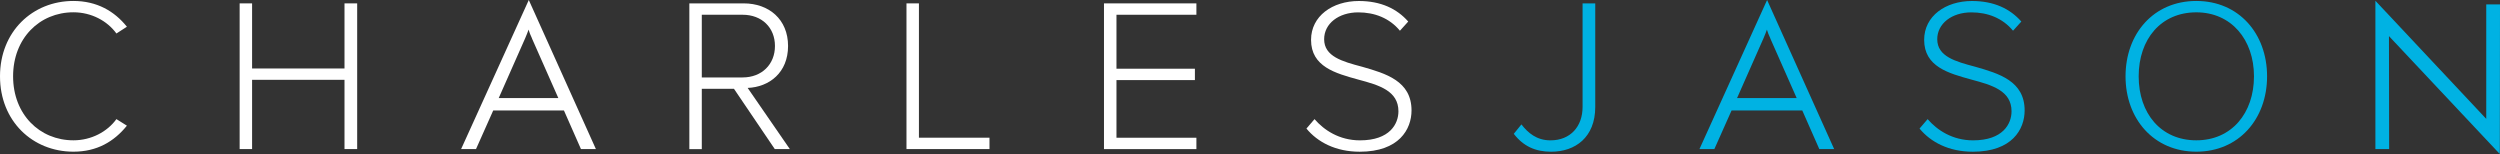 <?xml version="1.0" encoding="UTF-8"?>
<svg id="Layer_1" data-name="Layer 1" xmlns="http://www.w3.org/2000/svg" viewBox="0 0 650.87 40.11">
  <rect x="0" y="0" width="650.87" height="40.11" fill="#333333" stroke="none"/>
  <defs>
    <style>
      .cls-1 {
        fill: #00b2e3;
      }

      .cls-2 {
        fill: #fff;
      }
    </style>
  </defs>
  <path class="cls-2" d="M0,19.87C0,8.22,8.47,.25,19.11,.25c6.14,0,10.69,2.67,13.93,6.71l-2.73,1.76c-2.39-3.3-6.54-5.52-11.2-5.52C10.29,3.21,3.41,9.98,3.41,19.87s6.88,16.66,15.7,16.66c4.66,0,8.81-2.22,11.2-5.52l2.73,1.71c-3.36,4.15-7.79,6.77-13.93,6.77C8.47,39.49,0,31.53,0,19.87Z"/>
  <path class="cls-2" d="M89.69,20.78h-24.06v18.03h-3.24V.88h3.24V17.83h24.06V.88h3.3V38.81h-3.3V20.78Z"/>
  <path class="cls-2" d="M151.25,38.81l-4.43-10.05h-18.41l-4.48,10.05h-3.88L137.67,0l17.47,38.81h-3.88Zm-12.74-28.81c-.3-.6-.8-1.84-.9-2.29-.15,.45-.6,1.64-.9,2.29l-6.87,15.53h15.52l-6.87-15.53Z"/>
  <path class="cls-2" d="M191.07,23.12h-8.36v15.7h-3.24V.88h14.16c6.54,0,11.54,4.15,11.54,11.09s-4.89,10.69-10.52,10.92l10.98,15.92h-3.92l-10.63-15.7Zm2.27-19.28h-10.63V20.16h10.63c5,0,8.42-3.41,8.42-8.19s-3.41-8.13-8.42-8.13Z"/>
  <path class="cls-2" d="M236,.88h3.24V35.85h18.37v2.96h-21.61V.88Z"/>
  <path class="cls-2" d="M287.42,.88h24.06V3.84h-20.81v14.05h20.42v2.96h-20.42v15.01h20.81v2.96h-24.06V.88Z"/>
  <path class="cls-2" d="M342.24,31.02c2.45,2.84,6.43,5.52,11.83,5.52,7.79,0,10.01-4.32,10.01-7.56,0-5.35-5.06-6.82-10.41-8.25-5.97-1.65-12.34-3.35-12.34-10.35,0-6.2,5.57-10.12,12.45-10.12,5.69,0,9.9,1.99,12.85,5.35l-2.16,2.39c-2.73-3.3-6.6-4.78-10.86-4.78-5.06,0-8.87,2.9-8.87,6.99,0,4.49,4.72,5.8,9.9,7.17,6.14,1.76,12.85,3.7,12.85,11.37,0,4.89-3.24,10.75-13.48,10.75-6.26,0-10.98-2.5-13.88-6.03l2.1-2.45Z"/>
  <path class="cls-1" d="M396.1,32.39c1.71,2.22,3.98,4.15,7.56,4.15,5.17,0,8.36-3.58,8.36-8.7V.88h3.3V27.84c0,7.9-5.18,11.66-11.49,11.66-4.09,0-7.22-1.42-9.72-4.66l1.99-2.45Z"/>
  <path class="cls-1" d="M473.65,38.81l-4.43-10.05h-18.41l-4.48,10.05h-3.88L460.06,0l17.46,38.81h-3.88Zm-12.74-28.81c-.3-.6-.8-1.84-.9-2.29-.15,.45-.6,1.64-.9,2.29l-6.87,15.53h15.52l-6.87-15.53Z"/>
  <path class="cls-1" d="M501.86,31.02c2.45,2.84,6.43,5.52,11.83,5.52,7.79,0,10.01-4.32,10.01-7.56,0-5.35-5.06-6.82-10.41-8.25-5.97-1.65-12.34-3.35-12.34-10.35,0-6.2,5.57-10.12,12.45-10.12,5.69,0,9.9,1.99,12.85,5.35l-2.16,2.39c-2.73-3.3-6.6-4.78-10.86-4.78-5.06,0-8.87,2.9-8.87,6.99,0,4.49,4.72,5.8,9.9,7.17,6.14,1.76,12.85,3.7,12.85,11.37,0,4.89-3.24,10.75-13.48,10.75-6.26,0-10.98-2.5-13.88-6.03l2.1-2.45Z"/>
  <path class="cls-1" d="M571.81,.25c11.09,0,18.42,8.53,18.42,19.62s-7.34,19.62-18.42,19.62-18.43-8.53-18.43-19.62S560.67,.25,571.81,.25Zm0,2.96c-9.21,0-15.01,6.99-15.01,16.66s5.8,16.66,15.01,16.66,15.01-7.11,15.01-16.66-5.91-16.66-15.01-16.66Z"/>
  <path class="cls-1" d="M621.96,9.4l.05,29.41h-3.58V.2l28.86,30.75V1.14h3.58l-.05,38.96-28.86-30.7Z"/>
</svg>